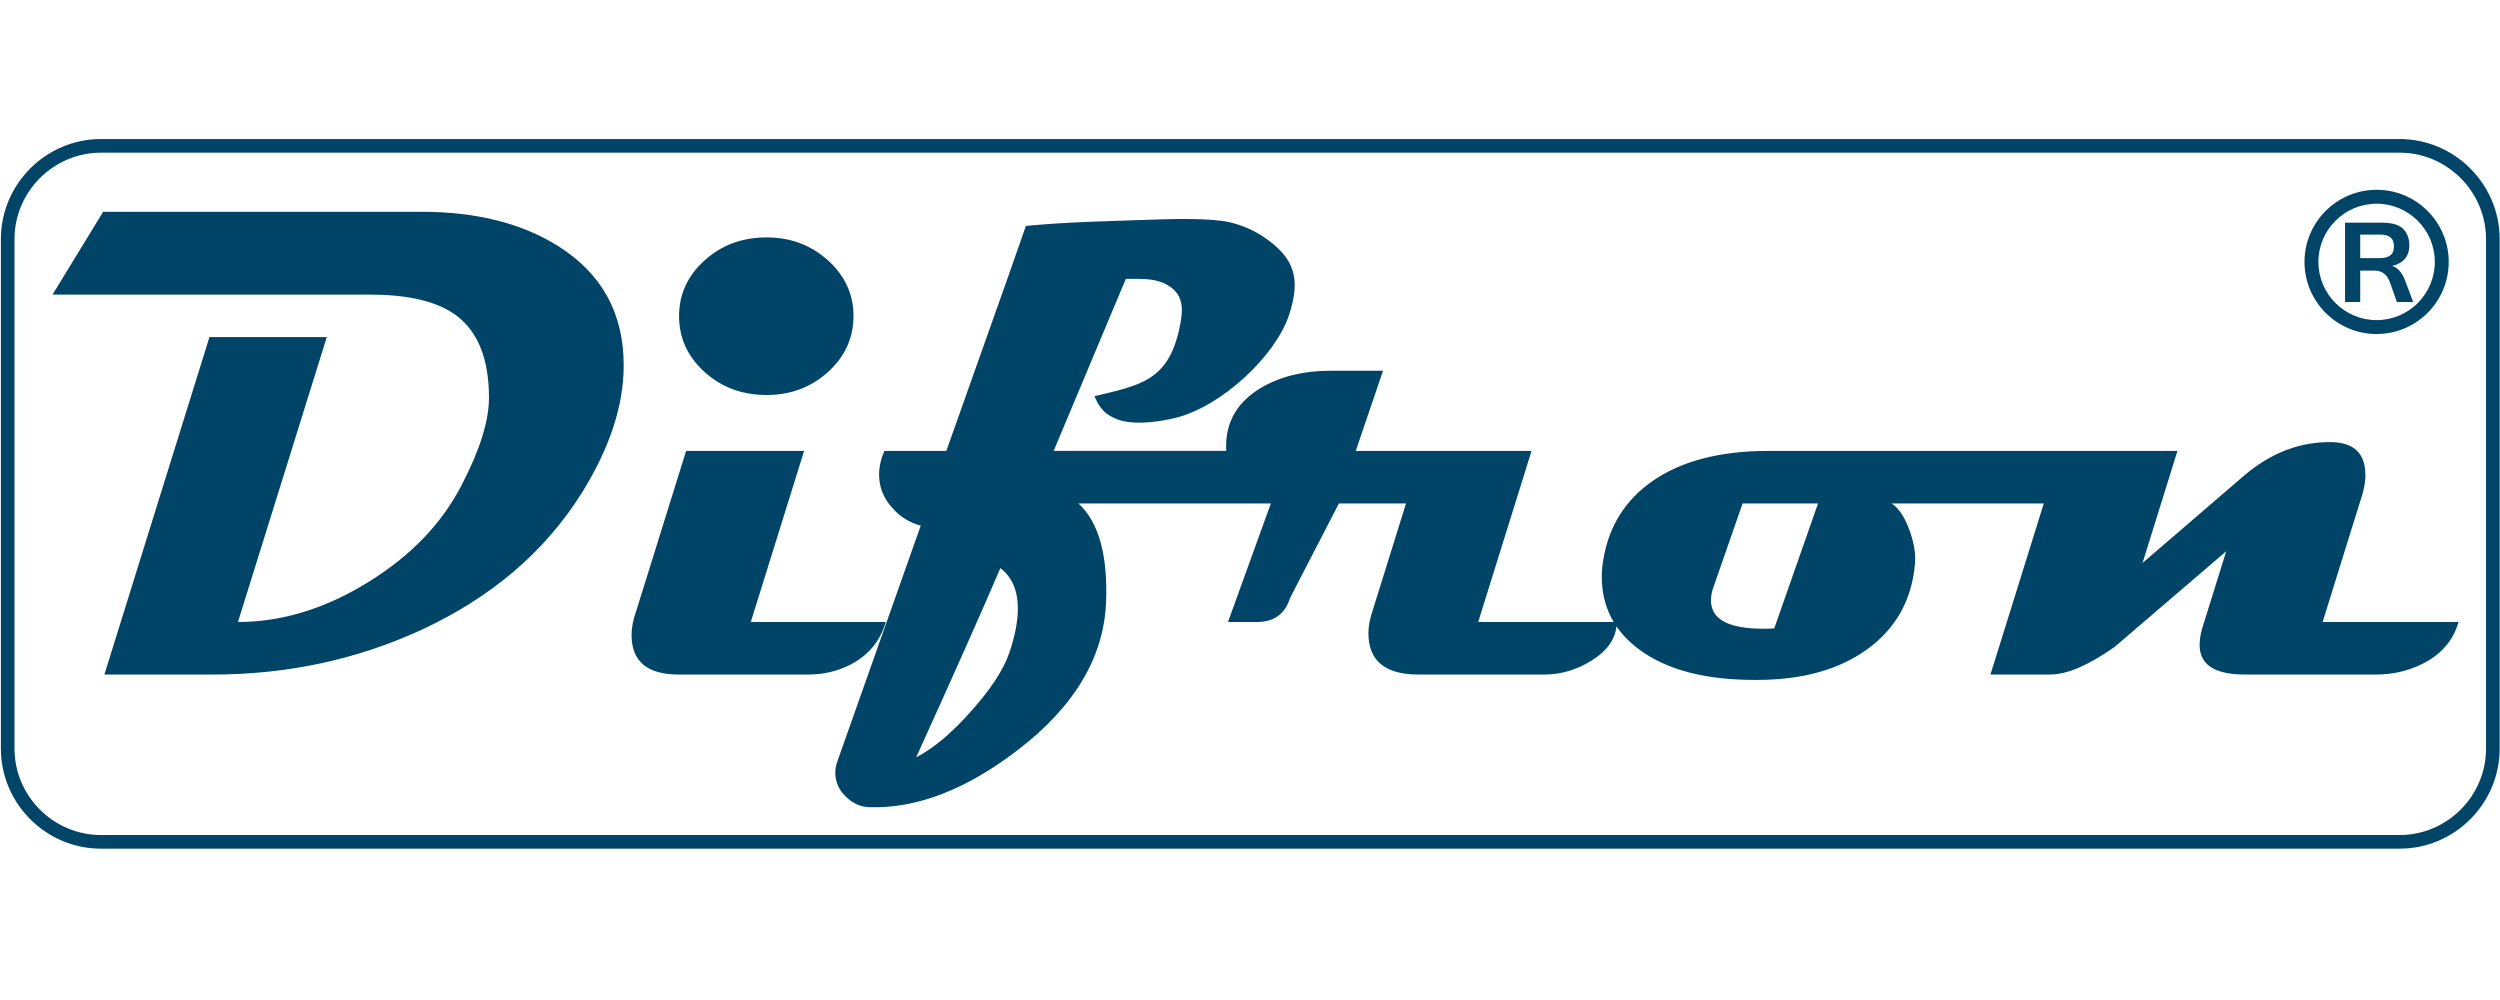 <?xml version="1.0" encoding="UTF-8"?> <!-- Generator: Adobe Illustrator 26.5.0, SVG Export Plug-In . SVG Version: 6.00 Build 0) --> <svg xmlns="http://www.w3.org/2000/svg" xmlns:xlink="http://www.w3.org/1999/xlink" id="_x31_" x="0px" y="0px" viewBox="0 0 1559.05 623.62" style="enable-background:new 0 0 1559.05 623.62;" xml:space="preserve"> <style type="text/css"> .st0{fill-rule:evenodd;clip-rule:evenodd;fill:none;stroke:#004568;stroke-width:8.504;stroke-miterlimit:22.926;} .st1{fill-rule:evenodd;clip-rule:evenodd;fill:#004568;} .st2{fill:#004568;} </style> <g> <g> <path class="st0" d="M62.97,90.96h1433.45c31.99,0,58.17,26.18,58.17,58.17v317.69c0,31.99-26.17,58.17-58.17,58.17H62.97 c-31.99,0-58.17-26.17-58.17-58.17V149.12C4.81,117.13,30.98,90.96,62.97,90.96z"></path> <path class="st1" d="M702.1,173.9c8.2,0.07,17.07-0.6,24.37,3c12.4,6.13,11.51,16.3,9.04,27.83c-7.04,32.93-24.67,35.51-53,42.36 c3.66,8.57,7.23,11.03,12.05,13.47c10.18,5.16,27.75,2.71,38.64,0c28.29-7.02,61.86-38.07,70.55-63.81 c7.82-23.19,3.36-36.05-15.6-48.92c-6.39-4.34-13.75-7.44-21.27-9.22c-10.64-2.52-33.21-2.16-44.14-1.77 c-27.4,0.97-56.54,1.45-82.97,4.05l-11.33,32.36L590.15,281.2h-38.64c-2.17,5.04-3.29,10.01-3.29,14.77 c0,7.84,2.73,14.7,8.26,20.79c4.76,5.46,10.71,9.17,17.71,11.06l-51.88,146.67c-0.91,2.45-1.4,4.83-1.4,7.14 c0,5.88,2.17,10.99,6.58,15.19c4.34,4.27,9.31,6.44,14.91,6.58c29.4,0.84,60.07-10.99,92.06-35.49 c35.49-27.09,53.98-57.97,55.31-92.55c1.12-29.33-4.62-49.78-17.22-61.4h119.99l-26.74,73.93h18.06c10.64,0,17.5-4.97,20.65-14.98 l30.45-58.95h41.86l-20.79,66.72c-1.75,5.04-2.66,9.73-2.66,14.14c0,17.22,10.36,25.83,31.22,25.83h78.62 c10.15,0,19.88-2.87,29.19-8.61c9.54-5.88,14.75-13.07,15.67-21.42c3.6,5.26,8.27,10.02,14.01,14.28 c17.36,13.02,42.14,19.39,74.42,19.11c27.72-0.14,50.27-6.44,67.63-18.9c18.13-13.02,28.21-30.94,30.1-53.77 c0.56-5.88-0.63-12.88-3.5-20.86c-2.87-7.98-6.58-13.51-11.06-16.52h94.87l-33.26,106.69h37.18c10.57,0,23.94-5.74,40.25-17.22 l69.59-59.65l-13.72,44.04c-1.89,5.46-2.87,10.29-2.87,14.35c0,12.32,9.38,18.48,28.14,18.48h81.98c9.87,0,19.11-2.03,27.79-6.16 c12.18-5.74,20.09-14.56,23.59-26.6h-84.78l23.38-75.12c2.17-6.09,3.29-11.55,3.29-16.45c0-13.16-6.72-20.02-20.23-20.58 c-20.02-0.56-38.57,6.44-55.66,21.07l-63.08,54.26l21.77-69.87h-0.7h-72.46h-181.95c-30.03,0-54.12,6.23-72.11,18.69 c-16.94,11.76-27.23,27.93-30.73,48.59c-0.7,3.71-1.05,7.42-1.05,11.13c0,10.57,2.47,20.01,7.41,28.28h-84.49L955.1,281.2h-93.11 h-16.52l17.01-49.99h-32.97c-16.66,0-31.08,3.57-43.12,10.64c-14.49,8.61-21.77,20.79-21.77,36.47c0,0.97,0.03,1.93,0.1,2.87 H657.08L702.1,173.9L702.1,173.9z M1133.76,313.96l-27.3,77.92c-1.89,0.14-4.13,0.21-6.72,0.21c-21.84,0-32.76-5.88-32.76-17.71 c0-2.45,0.49-5.04,1.4-7.77l18.34-52.65H1133.76L1133.76,313.96z M629.43,407.07c-3.57,10.43-11.27,22.33-23.24,35.77 c-12.18,13.93-23.8,23.73-34.86,29.47c23.8-52.44,41.3-91.78,52.51-118.03c7.28,5.6,10.92,14,10.92,25.2 C634.75,387.4,633,396.57,629.43,407.07L629.43,407.07z M532.26,197.05c0,13.72-5.32,25.34-15.89,34.93 c-10.64,9.59-23.38,14.35-38.29,14.35c-15.19,0-28.07-4.76-38.71-14.35c-10.57-9.59-15.89-21.21-15.89-34.93 c0-13.51,5.32-25.06,15.89-34.65c10.64-9.59,23.52-14.35,38.71-14.35c14.91,0,27.65,4.76,38.29,14.35 C526.94,171.99,532.26,183.54,532.26,197.05L532.26,197.05z M552.42,387.89c-3.57,12.04-10.92,20.86-22.12,26.6 c-8.05,4.13-16.8,6.16-26.25,6.16h-80.86c-19.53,0-29.33-8.19-29.33-24.64c0-4.62,0.98-9.59,2.87-14.91l31.15-99.9h73.58 L468.2,387.89H552.42L552.42,387.89z M388.95,227.85c0,25.06-8.68,51.46-26.04,79.39c-22.96,36.75-56.36,65.25-100.11,85.55 c-40.32,18.55-83.66,27.86-130,27.86h-67.7l65.53-210.44h73.16L148.4,387.89c27.3,0,54.4-8.26,81.21-24.85 c26.81-16.52,46.35-36.96,58.67-61.33c11.13-21.49,16.66-39.41,16.66-53.77c0-23.52-6.58-40.39-19.67-50.69 c-11.76-9.03-29.82-13.51-54.19-13.51H32.75l31.57-51.67h198.54c34.3,0,62.87,7.21,85.69,21.7 C375.51,170.94,388.95,195.58,388.95,227.85z"></path> </g> <g> <path class="st2" d="M1482.1,208.3c-24.8,0-44.97-20.17-44.97-44.97c0-24.8,20.17-44.97,44.97-44.97 c24.8,0,44.97,20.18,44.97,44.97C1527.07,188.13,1506.9,208.3,1482.1,208.3z M1482.1,127.03c-20.01,0-36.3,16.28-36.3,36.3 c0,20.01,16.28,36.3,36.3,36.3c20.02,0,36.3-16.28,36.3-36.3C1518.4,143.31,1502.12,127.03,1482.1,127.03z"></path> </g> <g> <path class="st2" d="M1504.91,188.32h-10.17l-4.35-12.33c-0.39-1.07-0.88-2.06-1.46-2.96c-0.58-0.9-1.27-1.67-2.07-2.3 c-0.79-0.63-1.66-1.12-2.61-1.46c-0.95-0.34-2-0.51-3.15-0.51h-9.22v19.57h-9.47v-49.49h21.98c1.85,0,3.57,0.08,5.14,0.24 c1.57,0.16,3.02,0.45,4.33,0.86c1.32,0.42,2.5,0.99,3.55,1.72c1.05,0.73,1.96,1.68,2.74,2.85c1.58,2.34,2.38,5.15,2.38,8.41 c0,3.49-0.93,6.31-2.78,8.47s-4.46,3.63-7.83,4.41v0.11c1.9,0.63,3.48,1.73,4.74,3.27c1.26,1.55,2.37,3.58,3.35,6.09 L1504.91,188.32z M1471.88,160.99h11.52c1.68,0,3.12-0.14,4.32-0.42c1.19-0.28,2.18-0.72,2.94-1.32c0.77-0.6,1.34-1.37,1.7-2.32 c0.37-0.95,0.55-2.1,0.55-3.44c0-2.46-0.72-4.28-2.18-5.45c-1.45-1.17-3.64-1.76-6.56-1.76h-12.29V160.99z"></path> </g> </g> </svg> 